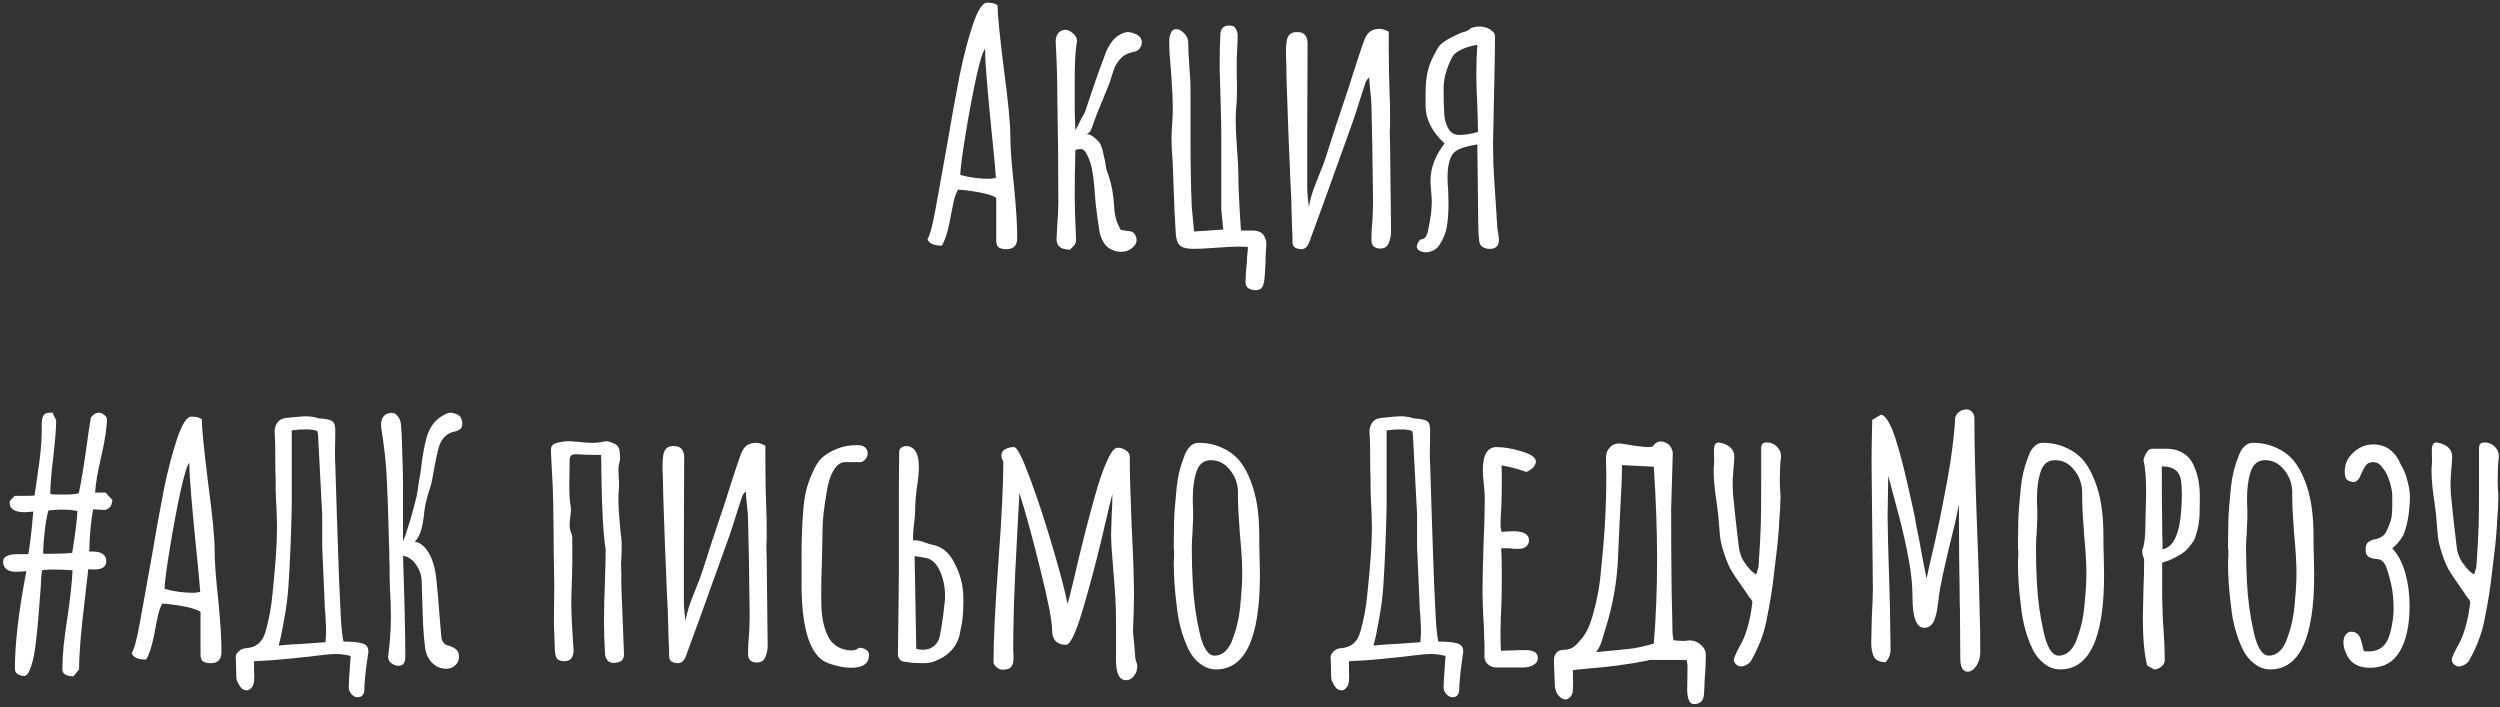 <?xml version="1.0" encoding="UTF-8"?> <svg xmlns="http://www.w3.org/2000/svg" width="622" height="176" viewBox="0 0 622 176" fill="none"><rect x="0" y="0" width="622" height="176" fill="#333333" stroke="none"/> <path d="M250.393 62C249.524 62 248.872 61.837 248.438 61.511C248.057 61.185 247.867 60.642 247.867 59.882V49.21C247.161 48.721 245.831 48.286 243.876 47.906C241.92 47.526 240.074 47.282 238.336 47.173C237.738 48.314 237.304 49.699 237.032 51.328L236.706 52.957C236.652 53.337 236.489 54.179 236.218 55.483C235.946 56.786 235.647 57.927 235.322 58.904C234.996 59.828 234.67 60.561 234.344 61.104C232.28 61.104 231.085 60.561 230.759 59.474C231.357 58.606 232.036 56.053 232.796 51.817L235.484 36.908C236.679 29.848 237.766 23.819 238.743 18.823C239.775 13.826 240.861 9.644 242.002 6.277C243.251 2.53 244.446 0.656 245.586 0.656C246.727 0.656 247.596 0.873 248.193 1.308C248.193 3.48 248.709 8.721 249.741 17.03C250.827 25.177 251.37 30.744 251.37 33.731C251.37 36.61 251.669 40.737 252.267 46.114C252.81 51.599 253.081 55.971 253.081 59.23C253.081 61.077 252.185 62 250.393 62ZM246.157 44.485C246.591 44.485 247.134 44.403 247.786 44.24C247.623 41.851 247.351 38.891 246.971 35.361C245.722 23.086 245.098 15.564 245.098 12.794V12.143C244.554 12.686 243.794 15.157 242.816 19.556C241.893 23.901 241.024 28.572 240.21 33.568C239.395 38.565 238.96 41.878 238.906 43.507C241.187 44.159 243.604 44.485 246.157 44.485ZM266.165 62.163C265.948 62.109 265.595 62.054 265.106 62C264.618 61.946 264.21 61.81 263.884 61.593C263.07 61.05 262.744 60.126 262.907 58.823L262.988 57.031C263.206 54.098 263.314 51.898 263.314 50.432C263.314 41.905 263.233 33.324 263.07 24.688C263.07 20.235 262.934 15.51 262.662 10.513C262.608 9.644 262.798 8.911 263.233 8.314C263.721 7.716 264.319 7.418 265.025 7.418C265.677 7.418 266.328 7.716 266.98 8.314C267.686 8.911 268.012 9.617 267.958 10.432C267.578 12.061 267.387 15.32 267.387 20.208V26.725C267.387 27.92 267.442 29.821 267.55 32.428C267.713 32.211 268.229 31.206 269.098 29.413C269.207 29.196 269.397 28.87 269.669 28.436C269.94 27.947 270.13 27.458 270.239 26.97C272.031 21.538 273.497 17.356 274.638 14.424C275.127 12.849 275.779 11.518 276.593 10.432C277.408 9.291 278.521 8.504 279.933 8.069C280.422 7.906 281.074 7.961 281.888 8.232C282.757 8.504 283.328 8.83 283.599 9.21C283.925 9.59 284.088 10.052 284.088 10.595C284.088 11.138 283.898 11.627 283.518 12.061C283.192 12.496 282.757 12.767 282.214 12.876C280.857 13.093 279.798 13.582 279.037 14.342C278.277 15.102 277.707 15.917 277.326 16.786C277 17.601 276.593 18.85 276.104 20.534L272.846 28.517C272.683 28.898 272.438 29.549 272.113 30.473C271.841 31.396 271.569 32.102 271.298 32.591C271.189 32.754 271.026 32.916 270.809 33.079C270.592 33.242 270.402 33.405 270.239 33.568C270.619 33.297 271.108 33.378 271.705 33.813C272.357 34.247 273.009 34.844 273.66 35.605C274.095 36.474 274.394 37.424 274.557 38.456C274.774 39.488 274.91 40.086 274.964 40.248C275.072 41.117 275.181 41.769 275.29 42.204C275.941 43.942 276.403 45.544 276.675 47.01C276.946 48.422 277.136 50.106 277.245 52.061C277.408 54.016 277.951 55.727 278.874 57.194C279.146 57.248 279.444 57.302 279.77 57.356C280.151 57.411 280.558 57.465 280.992 57.519C281.861 57.574 282.432 58.117 282.703 59.149C282.757 59.257 282.785 59.447 282.785 59.719C282.785 60.316 282.513 60.887 281.97 61.43C281.155 62.244 280.123 62.652 278.874 62.652C277.951 62.652 277.055 62.407 276.186 61.919C275.371 61.43 274.774 60.778 274.394 59.963C274.068 59.42 273.796 58.687 273.579 57.764C273.199 55.428 272.873 53.066 272.601 50.676C272.384 47.363 272.14 44.865 271.868 43.181C271.651 41.443 271.135 39.787 270.32 38.212C270.103 37.832 269.886 37.56 269.669 37.397C269.451 37.18 269.153 37.071 268.772 37.071C268.447 37.071 268.039 37.153 267.55 37.316C267.442 41.226 267.387 45.028 267.387 48.721C267.387 51.056 267.496 54.614 267.713 59.393C267.768 59.99 267.659 60.479 267.387 60.859C267.17 61.185 266.763 61.62 266.165 62.163ZM311.19 57.356C312.765 57.302 313.824 57.682 314.368 58.497C314.965 59.312 315.182 60.343 315.019 61.593C314.911 63.005 314.856 64.254 314.856 65.34C314.748 68.056 314.612 69.712 314.449 70.31C314.286 71.07 314.014 71.586 313.634 71.857C313.254 72.129 312.684 72.238 311.924 72.183C311.217 72.075 310.702 71.857 310.376 71.532C310.05 71.206 309.887 70.717 309.887 70.065C309.887 68.925 309.995 67.323 310.213 65.259C310.213 64.77 310.267 63.982 310.376 62.896C310.43 62.625 310.457 62.136 310.457 61.43L308.42 61.348C306.9 61.348 304.782 61.457 302.066 61.674C299.622 61.837 297.938 61.919 297.015 61.919C295.386 61.919 294.245 61.647 293.594 61.104C292.996 60.561 292.643 59.583 292.535 58.171C292.317 54.967 292.1 50.106 291.883 43.589C291.883 42.72 291.828 41.416 291.72 39.678C291.557 37.94 291.475 36.202 291.475 34.464C291.475 33.704 291.53 32.509 291.638 30.88C291.747 29.142 291.801 27.838 291.801 26.97C291.801 25.286 291.693 22.815 291.475 19.556L291.231 16.379C291.014 13.989 290.905 12.224 290.905 11.084V10.35C290.905 9.427 291.041 8.721 291.313 8.232C291.53 7.58 291.991 7.255 292.697 7.255C293.078 7.255 293.376 7.336 293.594 7.499C294.951 8.314 295.63 9.373 295.63 10.676C295.63 12.088 295.739 14.261 295.956 17.194C296.01 17.791 296.065 18.551 296.119 19.474C296.173 20.343 296.2 21.403 296.2 22.652V26.888V35.279C296.2 41.307 296.309 46.793 296.526 51.735C296.581 52.55 296.771 54.505 297.097 57.601L304.347 57.112C304.239 56.352 304.184 55.754 304.184 55.32C304.076 54.668 303.967 53.582 303.858 52.061V46.033V33.894C303.858 32.047 303.804 29.223 303.695 25.422L303.451 16.949C303.451 13.365 303.505 10.676 303.614 8.884C303.614 7.2 304.32 6.358 305.732 6.358C306.004 6.358 306.411 6.413 306.954 6.521C307.606 7.173 307.932 7.933 307.932 8.802C307.932 9.78 307.877 11.192 307.769 13.039C307.714 13.962 307.687 15.32 307.687 17.112L307.769 22.244C307.769 23.928 307.687 25.666 307.524 27.458C307.47 28.056 307.443 28.979 307.443 30.228C307.443 31.749 307.551 34.03 307.769 37.071C307.986 39.678 308.095 41.633 308.095 42.937C308.095 46.141 308.312 50.948 308.746 57.356H311.19ZM322.713 61.837C322.007 61.62 321.627 61.158 321.573 60.452V59.23C321.464 56.949 321.356 53.528 321.247 48.965C321.03 45.001 320.894 41.959 320.84 39.841C320.677 36.528 320.487 31.559 320.269 24.933C320.215 23.792 320.161 22.217 320.106 20.208C320.052 18.198 320.025 16.677 320.025 15.646C319.971 15.048 319.943 14.206 319.943 13.12C319.943 11.871 319.998 10.948 320.106 10.35C320.324 8.667 321.247 7.879 322.876 7.988C324.397 7.988 325.212 8.857 325.32 10.595V11.572L325.239 32.102V41.796V46.684C325.239 47.445 325.293 48.341 325.402 49.373C325.51 50.35 325.592 51.056 325.646 51.491C325.918 49.916 326.352 48.314 326.95 46.684C327.601 45.001 328.009 43.969 328.172 43.589C328.986 41.633 329.584 40.031 329.964 38.782C331.267 34.6 332.951 29.468 335.015 23.385C335.449 22.136 335.938 20.615 336.481 18.823C337.948 14.206 338.952 11.219 339.495 9.862C339.984 8.558 340.717 7.743 341.695 7.418C342.184 7.255 342.673 7.173 343.161 7.173C343.922 7.173 344.709 7.418 345.524 7.906V11.817C345.524 15.89 345.605 20.099 345.768 24.444C345.823 25.367 345.85 26.752 345.85 28.599V30.961C345.85 31.45 345.823 32.102 345.768 32.916C345.768 33.731 345.795 34.682 345.85 35.768L346.094 57.764C346.094 58.578 345.904 59.474 345.524 60.452C345.361 60.887 345.089 61.24 344.709 61.511C344.329 61.728 343.922 61.837 343.487 61.837C341.967 61.837 341.206 61.131 341.206 59.719C341.206 58.09 341.288 56.515 341.451 54.994C341.559 52.93 341.614 51.355 341.614 50.269C341.505 39.515 341.369 31.477 341.206 26.155C341.206 25.34 341.098 24.009 340.88 22.163L340.636 19.23C340.147 19.773 339.876 20.126 339.821 20.289L338.518 24.281C337.649 27.105 336.97 29.196 336.481 30.554L329.394 50.269L325.728 60.289C325.293 61.43 324.641 62 323.772 62C323.609 62 323.256 61.946 322.713 61.837ZM354.196 62.733C353.707 62.625 353.3 62.462 352.974 62.244C352.703 62.081 352.54 61.756 352.485 61.267C352.54 60.941 352.676 60.588 352.893 60.208C353.11 59.828 353.327 59.61 353.545 59.556C354.033 59.502 354.386 59.339 354.604 59.067C354.821 58.796 355.011 58.416 355.174 57.927C355.228 57.601 355.391 56.786 355.663 55.483C355.934 54.179 356.097 52.93 356.151 51.735L356.233 50.35C356.233 49.699 356.179 48.775 356.07 47.58C355.961 46.386 355.907 45.517 355.907 44.974C355.907 41.824 357.075 38.728 359.41 35.686C356.26 32.808 354.685 29.658 354.685 26.236V23.629C354.685 20.805 354.902 18.687 355.337 17.275C355.717 15.809 356.423 14.206 357.455 12.468C357.835 11.654 358.351 11.029 359.003 10.595C359.655 10.106 360.361 9.671 361.121 9.291C361.936 8.911 362.56 8.612 362.995 8.395C363.321 8.232 363.782 8.069 364.38 7.906C365.031 7.743 365.547 7.445 365.927 7.01C366.633 6.739 367.34 6.603 368.046 6.603C369.077 6.603 369.974 6.847 370.734 7.336C371.549 7.825 371.956 8.395 371.956 9.047C371.956 11.382 371.902 15.048 371.793 20.045L371.549 31.613L371.467 36.175L371.549 40.737C371.657 43.236 371.874 46.766 372.2 51.328L372.526 56.623C372.581 57.112 372.662 57.655 372.771 58.252C372.879 58.85 372.934 59.339 372.934 59.719C372.934 61.185 372.173 61.919 370.652 61.919C370.001 61.919 369.403 61.756 368.86 61.43C368.371 61.104 368.1 60.642 368.046 60.045C367.883 58.796 367.801 57.519 367.801 56.216L367.557 35.931C365.656 36.257 364.244 36.61 363.321 36.99C362.397 37.37 361.718 37.886 361.284 38.538C360.904 39.135 360.605 40.004 360.388 41.145C360.225 41.851 360.143 42.91 360.143 44.322C360.143 45.028 360.198 46.033 360.306 47.336L360.388 50.432C360.388 52.767 360.252 54.749 359.98 56.379C359.709 57.954 359.111 59.447 358.188 60.859C357.754 61.566 357.156 62.081 356.396 62.407C355.636 62.733 354.902 62.842 354.196 62.733ZM362.261 33.487C362.479 33.541 362.832 33.568 363.321 33.568C364.461 33.568 365.927 33.324 367.72 32.835C367.72 31.423 367.665 29.25 367.557 26.318C367.394 23.548 367.312 20.805 367.312 18.09C367.312 15.809 367.394 13.5 367.557 11.165C366.09 11.382 364.787 11.762 363.646 12.306C362.506 12.849 361.745 13.446 361.365 14.098C359.953 16.759 359.22 19.366 359.166 21.919C359.166 24.797 359.22 26.915 359.329 28.273C359.383 29.468 359.655 30.581 360.143 31.613C360.632 32.645 361.338 33.27 362.261 33.487ZM18.289 168.259C16.442 168.259 15.519 167.661 15.519 166.466C15.519 163.045 15.927 158.863 16.741 153.921C17.502 148.707 17.936 144.688 18.045 141.864C16.415 141.755 14.542 141.701 12.423 141.701L10.468 141.864C10.305 142.787 10.197 144.145 10.142 145.937C9.708 152.183 9.301 156.826 8.92 159.868C8.649 162.366 8.242 164.375 7.698 165.896C7.21 167.417 6.639 168.177 5.988 168.177C5.39 168.177 4.847 168.014 4.358 167.688C3.924 167.363 3.707 166.955 3.707 166.466C3.707 160.058 4.657 151.938 6.558 142.108L4.114 142.271C1.887 142.271 0.774 141.402 0.774 139.664C0.774 138.469 2.05 137.872 4.603 137.872H5.988H7.047C7.535 135.048 7.943 131.517 8.269 127.281L6.232 127.444C3.679 127.444 2.403 126.656 2.403 125.081V124.674L3.625 123.371H4.847H6.069C7.21 123.371 8.051 123.344 8.595 123.289L9.328 118.238C10.034 113.676 10.387 109.956 10.387 107.077V106.344V105.611C10.387 104.633 10.523 103.9 10.794 103.411C11.066 102.923 11.609 102.678 12.423 102.678H13.075L13.971 104.552C13.971 106.67 13.727 109.766 13.238 113.839C12.749 117.912 12.505 120.927 12.505 122.882C12.831 122.99 13.564 123.045 14.704 123.045H16.089C17.719 123.045 18.886 122.936 19.593 122.719C20.136 120.384 20.842 116.093 21.711 109.847C21.928 108.164 22.227 106.181 22.607 103.9C23.204 103.086 23.883 102.678 24.643 102.678C25.078 102.678 25.512 102.868 25.947 103.248C26.381 103.574 26.599 103.927 26.599 104.308C26.599 106.317 26.137 109.386 25.214 113.513C24.29 117.369 23.774 120.384 23.666 122.556H26.273L27.983 124.43C27.875 124.973 27.766 125.407 27.658 125.733C27.549 126.005 27.332 126.249 27.006 126.466C26.626 126.738 26.246 126.874 25.865 126.874L23.177 126.711C22.634 129.535 22.308 133.038 22.199 137.22H22.607H23.014C25.295 137.22 26.436 138.035 26.436 139.664C26.436 141.022 25.404 141.701 23.34 141.701H23.096L21.955 141.619C21.846 142.76 21.548 145.394 21.059 149.521C20.136 157.071 19.674 162.746 19.674 166.548L18.289 168.259ZM11.772 137.79C14.542 137.79 16.605 137.709 17.963 137.546C18.724 132.875 19.158 129.399 19.267 127.118C18.072 126.901 16.796 126.792 15.438 126.792C14.026 126.792 12.885 126.874 12.016 127.037C11.31 129.807 10.876 133.364 10.713 137.709C10.876 137.763 11.229 137.79 11.772 137.79ZM52.415 165C51.546 165 50.895 164.837 50.46 164.511C50.08 164.185 49.89 163.642 49.89 162.882V152.21C49.184 151.721 47.853 151.286 45.898 150.906C43.943 150.526 42.096 150.282 40.358 150.173C39.761 151.314 39.326 152.699 39.055 154.328L38.729 155.957C38.675 156.337 38.512 157.179 38.24 158.483C37.968 159.786 37.67 160.927 37.344 161.904C37.018 162.828 36.692 163.561 36.366 164.104C34.303 164.104 33.108 163.561 32.782 162.475C33.379 161.606 34.058 159.053 34.818 154.817L37.507 139.908C38.702 132.848 39.788 126.819 40.766 121.823C41.797 116.826 42.884 112.644 44.024 109.277C45.273 105.53 46.468 103.656 47.609 103.656C48.749 103.656 49.618 103.873 50.216 104.308C50.216 106.48 50.731 111.721 51.763 120.031C52.85 128.177 53.393 133.744 53.393 136.731C53.393 139.61 53.691 143.737 54.289 149.114C54.832 154.599 55.104 158.971 55.104 162.23C55.104 164.077 54.207 165 52.415 165ZM48.179 147.485C48.613 147.485 49.157 147.403 49.808 147.24C49.645 144.851 49.374 141.891 48.994 138.36C47.744 126.086 47.12 118.564 47.12 115.794V115.143C46.577 115.686 45.816 118.157 44.839 122.556C43.916 126.901 43.047 131.572 42.232 136.568C41.417 141.565 40.983 144.878 40.928 146.507C43.209 147.159 45.626 147.485 48.179 147.485ZM88.88 173.473C88.391 173.473 87.903 173.201 87.414 172.658C86.979 172.169 86.762 171.599 86.762 170.947C86.762 170.024 86.925 167.444 87.251 163.208C86.056 162.882 84.861 162.719 83.666 162.719C82.526 162.719 80.924 162.855 78.86 163.126L76.905 163.371C72.94 163.805 69.817 164.104 67.536 164.267C67.319 164.267 65.88 164.348 63.218 164.511C63.218 165.054 63.218 165.842 63.218 166.874C63.273 167.906 63.273 168.747 63.218 169.399C63.164 170.105 62.947 170.675 62.567 171.11C62.241 171.544 61.833 171.762 61.345 171.762C61.073 171.762 60.72 171.653 60.286 171.436C59.851 171.056 59.389 170.322 58.901 169.236C58.792 168.91 58.738 167.743 58.738 165.733L58.656 163.534C58.602 163.099 58.819 162.637 59.308 162.149C59.797 161.606 60.476 161.307 61.345 161.253C63.789 161.09 65.364 159.705 66.07 157.098C66.45 155.849 66.803 154.355 67.129 152.617C67.455 150.825 67.672 149.25 67.781 147.892C68.541 140.723 68.921 135.238 68.921 131.436C68.921 130.132 68.867 128.231 68.758 125.733C68.65 123.995 68.595 122.719 68.595 121.904C68.595 119.623 68.568 117.912 68.514 116.772C68.514 112.155 68.459 109.223 68.351 107.974C68.242 106.887 68.432 105.991 68.921 105.285C69.41 104.525 70.17 104.09 71.202 103.982C73.809 103.71 75.384 103.574 75.927 103.574C77.068 103.574 78.072 103.71 78.941 103.982C79.322 104.09 79.647 104.145 79.919 104.145C80.245 104.145 80.489 104.172 80.652 104.226C81.684 104.335 82.39 104.552 82.77 104.878C83.205 105.204 83.422 105.991 83.422 107.24L83.341 112.862C83.341 114.111 83.368 115.034 83.422 115.631C83.585 121.551 83.884 130.675 84.318 143.004L84.4 145.204C84.508 147.974 84.644 150.798 84.807 153.676C84.97 156.5 85.187 158.483 85.459 159.623C87.468 159.623 88.989 159.759 90.021 160.031C91.107 160.302 91.65 160.981 91.65 162.067C91.65 162.339 91.623 162.556 91.569 162.719C91.406 163.805 91.243 165 91.08 166.303C90.917 167.607 90.808 168.72 90.754 169.644C90.7 169.915 90.672 170.431 90.672 171.191C90.672 171.952 90.537 172.522 90.265 172.902C90.048 173.282 89.586 173.473 88.88 173.473ZM69.328 160.601C71.718 160.384 73.673 160.248 75.194 160.193L80.978 159.786C81.087 158.591 81.141 157.722 81.141 157.179C81.141 156.419 81.087 155.115 80.978 153.269C80.978 152.889 80.924 152.264 80.815 151.395C80.761 150.526 80.734 149.739 80.734 149.033L80.163 136.079V128.014L79.186 109.277C79.186 108.408 79.104 107.729 78.941 107.24C78.344 106.969 77.366 106.833 76.009 106.833C74.814 106.833 73.673 106.914 72.587 107.077V119.868V126.059C72.424 133.445 72.153 139.99 71.772 145.692C71.609 148.354 71.256 151.124 70.713 154.002C70.225 156.881 69.763 159.08 69.328 160.601ZM111.024 166.385C109.612 166.385 108.39 165.842 107.358 164.756C106.38 163.669 105.837 162.339 105.729 160.764C105.403 158.483 105.185 154.817 105.077 149.766L104.914 144.715C104.914 143.303 104.479 141.945 103.61 140.642C102.741 139.284 101.628 138.496 100.27 138.279C100.65 149.576 100.841 157.94 100.841 163.371C100.841 164.891 100.297 165.652 99.211 165.652C98.777 165.652 98.342 165.543 97.908 165.326C96.876 164.837 96.441 164.05 96.604 162.963C97.039 159.759 97.256 156.582 97.256 153.432C97.256 151.151 97.175 148.761 97.012 146.263C96.957 145.068 96.93 143.248 96.93 140.804C96.876 140.044 96.849 138.849 96.849 137.22C96.632 128.313 96.387 121.606 96.115 117.098C95.953 114.382 95.545 110.906 94.894 106.67C94.839 106.453 94.812 106.127 94.812 105.692C94.812 104.009 95.518 103.031 96.93 102.76C97.745 102.597 98.397 102.841 98.885 103.493C99.428 104.09 99.727 104.878 99.781 105.855C99.836 106.561 99.89 107.403 99.944 108.381C99.999 109.304 100.026 110.037 100.026 110.58L100.107 113.269C100.216 116.419 100.27 118.727 100.27 120.193V134.695C100.759 133.554 101.357 131.789 102.063 129.399C102.769 127.01 103.312 124.973 103.692 123.289C103.855 122.42 104.018 121.361 104.181 120.112C104.398 118.863 104.561 117.912 104.669 117.261C105.05 113.785 105.538 110.988 106.136 108.87C106.842 106.371 108.173 104.552 110.128 103.411C110.942 102.923 111.621 102.678 112.164 102.678C112.545 102.678 113.061 102.814 113.712 103.086C114.581 103.466 115.016 104.28 115.016 105.53C115.016 106.453 114.445 107.05 113.305 107.322C111.132 107.702 109.72 109.141 109.069 111.64C108.689 113.16 108.335 114.817 108.01 116.609C107.629 118.999 107.304 120.547 107.032 121.253C106.109 124.077 105.593 126.358 105.484 128.096C105.321 129.562 105.077 130.866 104.751 132.006C104.425 133.092 103.909 134.016 103.203 134.776C104.561 134.993 105.729 135.944 106.706 137.627C107.684 139.311 108.308 141.511 108.58 144.226C108.797 146.127 109.15 150.255 109.639 156.609L109.802 158.401C109.965 159.759 110.617 160.519 111.757 160.682C112.626 160.954 113.251 161.307 113.631 161.741C114.011 162.122 114.201 162.665 114.201 163.371C114.201 164.24 113.902 164.946 113.305 165.489C112.708 166.086 111.947 166.385 111.024 166.385ZM153.049 164.919C152.343 165.027 151.746 164.864 151.257 164.43C150.768 163.941 150.524 163.289 150.524 162.475C150.361 159.868 150.279 157.288 150.279 154.735C150.279 151.259 150.361 147.811 150.524 144.389C150.632 140.913 150.687 138.36 150.687 136.731C150.089 132.875 149.736 126.656 149.627 118.075C149.627 116.066 149.6 114.437 149.546 113.187C146.776 113.187 144.767 113.133 143.518 113.024H143.029C142.214 113.024 141.78 113.459 141.725 114.328L141.644 120.193C141.644 123.018 141.725 124.728 141.888 125.326C141.997 125.978 142.051 126.412 142.051 126.629C142.051 127.064 141.997 127.716 141.888 128.585C141.78 129.453 141.725 130.105 141.725 130.54C141.725 131.354 141.861 132.06 142.133 132.658C142.35 133.147 142.431 133.826 142.377 134.695C142.377 135.563 142.377 136.215 142.377 136.65C142.431 138.333 142.404 140.804 142.296 144.063C142.187 146.67 142.133 148.598 142.133 149.847C142.133 151.422 142.187 153.215 142.296 155.224C142.404 157.179 142.486 158.564 142.54 159.379L142.703 161.66C142.757 162.529 142.567 163.235 142.133 163.778C141.752 164.267 141.182 164.511 140.422 164.511C140.15 164.511 139.797 164.457 139.363 164.348C138.874 164.185 138.548 163.914 138.385 163.534C138.222 163.153 138.114 162.665 138.059 162.067L137.815 155.224L137.896 145.367C137.788 139.501 137.733 135.129 137.733 132.251L137.652 125.652C137.598 122.556 137.462 119.27 137.245 115.794L137.082 112.454V111.965C137.082 111.422 137.19 111.042 137.408 110.825C137.625 110.553 138.032 110.336 138.63 110.173C139.716 109.902 140.693 109.766 141.562 109.766C142.051 109.766 142.404 109.793 142.621 109.847C143.056 109.847 143.708 109.902 144.577 110.01C145.771 110.119 146.722 110.173 147.428 110.173C148.46 110.173 149.41 110.064 150.279 109.847C150.877 109.684 151.637 109.82 152.56 110.255C153.484 110.635 154 111.205 154.108 111.965C154.217 112.726 154.271 113.323 154.271 113.758C154.271 114.192 154.244 114.518 154.19 114.735C153.972 115.387 153.864 116.174 153.864 117.098C153.864 117.587 153.891 118.13 153.945 118.727C154 119.325 154.027 119.949 154.027 120.601C154.027 121.144 154 121.578 153.945 121.904C153.891 122.393 153.864 123.181 153.864 124.267C153.864 126.059 154.027 128.585 154.353 131.843L154.597 134.043C154.651 134.532 154.678 135.265 154.678 136.242C154.678 137.383 154.651 138.225 154.597 138.768C154.597 139.202 154.57 139.745 154.515 140.397C154.515 140.995 154.543 141.728 154.597 142.597C154.543 143.846 154.57 145.72 154.678 148.218L154.76 150.01L155.249 162.8C155.249 163.398 155.086 163.887 154.76 164.267C154.488 164.593 153.918 164.81 153.049 164.919ZM167.617 164.837C166.911 164.62 166.531 164.158 166.476 163.452V162.23C166.368 159.949 166.259 156.527 166.151 151.965C165.933 148.001 165.798 144.959 165.743 142.841C165.58 139.528 165.39 134.559 165.173 127.933C165.119 126.792 165.064 125.217 165.01 123.208C164.956 121.198 164.929 119.678 164.929 118.646C164.874 118.048 164.847 117.206 164.847 116.12C164.847 114.871 164.901 113.948 165.01 113.35C165.227 111.667 166.151 110.879 167.78 110.988C169.301 110.988 170.115 111.857 170.224 113.595V114.572L170.142 135.102V144.796V149.684C170.142 150.445 170.197 151.341 170.305 152.373C170.414 153.35 170.495 154.056 170.55 154.491C170.821 152.916 171.256 151.314 171.853 149.684C172.505 148.001 172.912 146.969 173.075 146.589C173.89 144.633 174.487 143.031 174.867 141.782C176.171 137.6 177.855 132.468 179.918 126.385C180.353 125.136 180.842 123.615 181.385 121.823C182.851 117.206 183.856 114.219 184.399 112.862C184.888 111.558 185.621 110.743 186.599 110.418C187.087 110.255 187.576 110.173 188.065 110.173C188.825 110.173 189.613 110.418 190.428 110.906V114.817C190.428 118.89 190.509 123.099 190.672 127.444C190.726 128.367 190.753 129.752 190.753 131.599V133.961C190.753 134.45 190.726 135.102 190.672 135.916C190.672 136.731 190.699 137.682 190.753 138.768L190.998 160.764C190.998 161.578 190.808 162.475 190.428 163.452C190.265 163.887 189.993 164.24 189.613 164.511C189.233 164.728 188.825 164.837 188.391 164.837C186.87 164.837 186.11 164.131 186.11 162.719C186.11 161.09 186.191 159.515 186.354 157.994C186.463 155.93 186.517 154.355 186.517 153.269C186.408 142.515 186.273 134.477 186.11 129.155C186.11 128.34 186.001 127.01 185.784 125.163L185.54 122.23C185.051 122.773 184.779 123.126 184.725 123.289L183.421 127.281C182.552 130.105 181.874 132.196 181.385 133.554L174.297 153.269L170.631 163.289C170.197 164.43 169.545 165 168.676 165C168.513 165 168.16 164.946 167.617 164.837ZM211.727 166.141C210.532 166.141 209.256 165.95 207.898 165.57C206.595 165.244 205.59 164.864 204.884 164.43C201.245 162.094 199.426 155.713 199.426 145.285V143.086V140.56V138.605C199.426 136.432 199.453 134.504 199.507 132.821C199.562 131.083 199.67 129.209 199.833 127.2C199.996 125.081 200.24 123.371 200.566 122.067C200.892 120.709 201.435 119.189 202.196 117.505C202.847 115.93 203.635 114.708 204.558 113.839C205.536 112.97 206.785 112.237 208.306 111.64C209.663 111.042 211.347 110.743 213.356 110.743C214.171 110.743 214.796 110.933 215.23 111.314C215.665 111.694 215.882 112.183 215.882 112.78C215.882 113.323 215.692 113.812 215.312 114.246C214.986 114.681 214.578 114.925 214.09 114.98H210.261C209.175 114.98 208.224 115.659 207.409 117.016C206.595 118.374 206.025 120.139 205.699 122.312C204.993 126.331 204.64 129.589 204.64 132.088V132.495L204.477 140.316C204.368 142.651 204.314 145.285 204.314 148.218C204.314 150.282 204.395 151.965 204.558 153.269C204.83 155.224 205.291 156.853 205.943 158.157C206.595 159.623 207.708 160.682 209.283 161.334C210.098 161.66 210.994 161.823 211.972 161.823C212.569 161.823 213.166 161.606 213.764 161.171C214.47 161.171 215.04 161.334 215.475 161.66C215.963 161.931 216.208 162.366 216.208 162.963C216.208 165.081 214.714 166.141 211.727 166.141ZM225.275 164.674C224.189 164.62 223.564 164.05 223.401 162.963L223.645 142.597V136.324V124.267C223.645 118.944 223.673 114.952 223.727 112.291C223.727 111.965 223.89 111.667 224.216 111.395C224.596 111.124 225.058 110.988 225.601 110.988C226.035 110.988 226.47 111.124 226.904 111.395C227.339 111.667 227.664 112.02 227.882 112.454C228.37 113.323 228.615 114.599 228.615 116.283C228.615 117.478 228.425 119.352 228.045 121.904C227.882 123.045 227.773 124.294 227.719 125.652C227.664 127.01 227.637 127.906 227.637 128.34C227.529 129.1 227.393 130.322 227.23 132.006C227.121 133.69 227.121 134.504 227.23 134.45C228.045 134.341 229.049 134.532 230.244 135.02C231.167 135.346 231.711 135.509 231.874 135.509C234.263 135.944 236.083 137.383 237.332 139.827C238.635 142.217 239.396 144.688 239.613 147.24C239.667 147.838 239.694 148.707 239.694 149.847C239.694 152.563 239.45 154.898 238.961 156.853C238.418 160.655 236.137 163.262 232.118 164.674C231.466 164.891 230.624 165 229.592 165C228.832 165 227.99 164.973 227.067 164.919C226.198 164.81 225.601 164.728 225.275 164.674ZM227.963 161.415C228.561 161.578 229.104 161.66 229.592 161.66C230.679 161.66 231.602 161.361 232.362 160.764C233.123 160.112 233.611 159.27 233.829 158.238C234.1 156.989 234.399 155.115 234.725 152.617C234.833 151.422 234.942 150.472 235.051 149.766C235.105 149.44 235.132 148.951 235.132 148.299C235.132 146.018 234.698 143.927 233.829 142.026C232.96 140.071 231.711 138.985 230.081 138.768C228.941 138.551 228.099 138.415 227.556 138.36L227.963 161.415ZM280.182 169.236C278.499 169.236 277.657 167.553 277.657 164.185V158.971V153.758C277.657 151.042 277.467 147.485 277.087 143.086C276.652 138.143 276.435 134.749 276.435 132.902L276.598 127.851C276.707 126.385 276.761 124.728 276.761 122.882C276.544 123.588 275.648 127.335 274.073 134.124C272.497 140.696 270.868 146.779 269.185 152.373C267.555 157.749 266.225 160.438 265.193 160.438C264.161 160.438 263.319 160.139 262.667 159.542C262.07 158.89 261.771 158.021 261.771 156.935C261.771 154.545 260.793 149.467 258.838 141.701C256.937 133.934 255.199 127.58 253.624 122.637L253.136 131.843C252.701 139.61 252.402 146.073 252.24 151.232C252.131 156.229 252.077 159.65 252.077 161.497C252.077 161.931 252.104 162.339 252.158 162.719V163.859C252.158 164.783 251.968 165.462 251.588 165.896C251.208 166.385 250.502 166.629 249.47 166.629C248.927 166.629 248.411 166.412 247.922 165.978C247.433 165.597 247.189 165.163 247.189 164.674C247.189 159.134 247.596 150.825 248.411 139.745C249.225 128.666 249.633 120.356 249.633 114.817C249.307 114.328 249.144 113.812 249.144 113.269C249.144 112.617 249.443 112.128 250.04 111.802C250.692 111.422 251.452 111.232 252.321 111.232C253.027 111.232 254.33 113.785 256.231 118.89C258.132 123.995 260.033 129.779 261.934 136.242C263.835 142.705 265.057 147.376 265.6 150.255C266.034 148.788 266.388 147.43 266.659 146.181L267.148 144.226C268.886 136.623 270.624 129.752 272.362 123.615C273.394 119.868 274.398 116.935 275.376 114.817C276.354 112.536 277.25 111.395 278.064 111.395C278.825 111.395 279.504 111.612 280.101 112.047C280.753 112.427 281.079 112.943 281.079 113.595C281.079 117.505 281.242 123.371 281.567 131.191C281.948 138.469 282.138 144.117 282.138 148.136L282.056 152.454L281.893 156.772C281.893 157.424 281.975 158.401 282.138 159.705L282.382 162.556C282.436 163.045 282.464 163.425 282.464 163.697C282.518 163.968 282.545 164.131 282.545 164.185C282.817 164.891 282.952 165.407 282.952 165.733C282.952 166.656 282.681 167.471 282.138 168.177C281.595 168.883 280.943 169.236 280.182 169.236ZM302.549 166.548C301.137 166.548 299.833 166.086 298.638 165.163C297.444 164.294 296.466 163.099 295.706 161.578C294.131 158.265 293.153 154.654 292.773 150.743C292.284 147.05 292.04 143.493 292.04 140.071C292.04 139.42 292.067 138.876 292.121 138.442V136.976C292.121 136.704 292.094 136.568 292.04 136.568V135.102L292.121 129.399C292.175 127.661 292.393 124.891 292.773 121.09C293.044 118.483 293.669 115.957 294.647 113.513C295.027 112.427 295.516 111.612 296.113 111.069C296.71 110.472 297.389 110.173 298.15 110.173C300.322 110.173 302.277 110.58 304.015 111.395C305.753 112.155 307.22 113.242 308.414 114.654C309.501 116.012 310.424 117.695 311.184 119.705C311.945 121.66 312.488 123.751 312.814 125.978C313.139 128.259 313.302 130.675 313.302 133.228V133.88C313.302 135.563 313.33 137.084 313.384 138.442L313.465 143.086C313.465 158.727 309.826 166.548 302.549 166.548ZM302.223 163.126C303.201 163.126 304.097 162.746 304.911 161.986C305.726 161.171 306.351 160.085 306.785 158.727C307.817 155.957 308.442 152.97 308.659 149.766C308.93 146.996 309.066 144.606 309.066 142.597C309.066 140.153 308.876 136.948 308.496 132.984C308.17 128.802 308.007 125.679 308.007 123.615V122.149C307.898 120.085 307.192 118.293 305.889 116.772C304.64 115.251 303.092 114.491 301.245 114.491C299.399 114.491 298.177 115.55 297.579 117.668C297.036 119.352 296.765 121.524 296.765 124.185C296.765 125.217 296.792 126.086 296.846 126.792V128.992L296.683 132.739C296.575 133.88 296.52 135.129 296.52 136.487C296.52 139.42 296.602 142.325 296.765 145.204C296.982 149.277 297.525 153.242 298.394 157.098C299.263 161.117 300.539 163.126 302.223 163.126ZM361.284 173.473C360.795 173.473 360.306 173.201 359.817 172.658C359.383 172.169 359.165 171.599 359.165 170.947C359.165 170.024 359.328 167.444 359.654 163.208C358.459 162.882 357.265 162.719 356.07 162.719C354.929 162.719 353.327 162.855 351.263 163.126L349.308 163.371C345.343 163.805 342.22 164.104 339.939 164.267C339.722 164.267 338.283 164.348 335.622 164.511C335.622 165.054 335.622 165.842 335.622 166.874C335.676 167.906 335.676 168.747 335.622 169.399C335.567 170.105 335.35 170.675 334.97 171.11C334.644 171.544 334.237 171.762 333.748 171.762C333.476 171.762 333.123 171.653 332.689 171.436C332.254 171.056 331.793 170.322 331.304 169.236C331.195 168.91 331.141 167.743 331.141 165.733L331.059 163.534C331.005 163.099 331.222 162.637 331.711 162.149C332.2 161.606 332.879 161.307 333.748 161.253C336.192 161.09 337.767 159.705 338.473 157.098C338.853 155.849 339.206 154.355 339.532 152.617C339.858 150.825 340.075 149.25 340.184 147.892C340.944 140.723 341.324 135.238 341.324 131.436C341.324 130.132 341.27 128.231 341.161 125.733C341.053 123.995 340.998 122.719 340.998 121.904C340.998 119.623 340.971 117.912 340.917 116.772C340.917 112.155 340.863 109.223 340.754 107.974C340.645 106.887 340.835 105.991 341.324 105.285C341.813 104.525 342.573 104.09 343.605 103.982C346.212 103.71 347.787 103.574 348.33 103.574C349.471 103.574 350.476 103.71 351.345 103.982C351.725 104.09 352.051 104.145 352.322 104.145C352.648 104.145 352.892 104.172 353.055 104.226C354.087 104.335 354.793 104.552 355.174 104.878C355.608 105.204 355.825 105.991 355.825 107.24L355.744 112.862C355.744 114.111 355.771 115.034 355.825 115.631C355.988 121.551 356.287 130.675 356.721 143.004L356.803 145.204C356.912 147.974 357.047 150.798 357.21 153.676C357.373 156.5 357.59 158.483 357.862 159.623C359.871 159.623 361.392 159.759 362.424 160.031C363.51 160.302 364.053 160.981 364.053 162.067C364.053 162.339 364.026 162.556 363.972 162.719C363.809 163.805 363.646 165 363.483 166.303C363.32 167.607 363.212 168.72 363.157 169.644C363.103 169.915 363.076 170.431 363.076 171.191C363.076 171.952 362.94 172.522 362.668 172.902C362.451 173.282 361.99 173.473 361.284 173.473ZM341.732 160.601C344.121 160.384 346.076 160.248 347.597 160.193L353.381 159.786C353.49 158.591 353.544 157.722 353.544 157.179C353.544 156.419 353.49 155.115 353.381 153.269C353.381 152.889 353.327 152.264 353.218 151.395C353.164 150.526 353.137 149.739 353.137 149.033L352.567 136.079V128.014L351.589 109.277C351.589 108.408 351.508 107.729 351.345 107.24C350.747 106.969 349.77 106.833 348.412 106.833C347.217 106.833 346.076 106.914 344.99 107.077V119.868V126.059C344.827 133.445 344.556 139.99 344.176 145.692C344.013 148.354 343.66 151.124 343.117 154.002C342.628 156.881 342.166 159.08 341.732 160.601ZM372.185 166.059C371.479 166.059 370.827 165.815 370.23 165.326C369.686 164.837 369.388 164.24 369.333 163.534V161.415V159.786C369.279 159.297 369.252 158.727 369.252 158.075C369.252 156.935 369.171 155.197 369.008 152.862L368.845 147.648C368.845 144.986 368.926 141.022 369.089 135.754C369.306 131.029 369.415 127.064 369.415 123.859C369.415 123.099 369.333 121.959 369.171 120.438C369.008 118.863 368.926 117.722 368.926 117.016C368.926 113.16 370.067 111.232 372.348 111.232C374.14 111.232 376.204 111.585 378.539 112.291C380.929 112.997 382.124 113.839 382.124 114.817C382.124 115.36 381.879 115.876 381.39 116.365C380.956 116.799 380.413 117.152 379.761 117.424C377.48 116.609 375.416 116.066 373.57 115.794C373.624 116.609 373.651 117.777 373.651 119.297C373.651 121.47 373.624 123.425 373.57 125.163C373.407 127.77 373.325 129.725 373.325 131.029L373.57 132.332L374.873 132.251C375.308 132.196 375.851 132.169 376.502 132.169C379.109 132.169 380.413 132.929 380.413 134.45C380.413 135.048 380.168 135.563 379.68 135.998C379.191 136.378 378.566 136.568 377.806 136.568C376.828 136.568 376.068 136.514 375.525 136.405H373.488C373.597 137.817 373.651 139.881 373.651 142.597C373.651 145.312 373.624 147.756 373.57 149.929C373.407 153.242 373.325 155.713 373.325 157.342C373.325 160.384 373.38 161.904 373.488 161.904L376.177 161.823C377.1 161.768 378.213 161.741 379.517 161.741C381.581 161.741 382.612 162.393 382.612 163.697C382.612 164.457 382.259 165.027 381.553 165.407C380.902 165.842 380.087 166.059 379.109 166.059H372.185ZM422.464 175.02C422.03 175.129 421.704 175.183 421.487 175.183C420.835 175.183 420.373 174.776 420.102 173.961C419.884 173.31 419.776 172.495 419.776 171.517L419.857 165.896C419.857 165.57 419.83 165.272 419.776 165C419.721 164.728 419.667 164.457 419.613 164.185H410.244C410.787 164.185 409.484 164.457 406.334 165C403.238 165.489 400.821 165.815 399.083 165.978L395.417 166.303L391.344 166.711C391.344 167.2 391.344 167.797 391.344 168.503C391.398 169.209 391.398 170.051 391.344 171.029V171.436C391.344 172.305 391.127 172.957 390.692 173.391C390.258 173.826 389.85 174.043 389.47 174.043C389.253 174.043 388.927 173.934 388.493 173.717C387.515 173.011 386.972 172.033 386.863 170.784L386.619 164.837C386.51 162.719 387.379 161.66 389.226 161.66C390.258 161.606 391.072 161.334 391.67 160.845C392.267 160.356 392.973 159.596 393.788 158.564C394.603 157.478 395.227 156.283 395.662 154.98C396.151 153.622 396.612 151.993 397.047 150.092C397.535 148.028 397.888 146.018 398.106 144.063C398.323 142.108 398.595 139.311 398.92 135.672C399.409 129.969 399.654 124.24 399.654 118.483L399.572 113.921C399.572 112.889 399.871 112.047 400.468 111.395C401.066 110.689 401.88 110.336 402.912 110.336C403.238 110.336 403.483 110.363 403.645 110.418C406.144 110.852 408.18 111.124 409.755 111.232H410.163C410.869 111.232 411.276 111.096 411.385 110.825C411.874 110.173 412.471 109.847 413.177 109.847C413.666 109.847 414.1 109.956 414.48 110.173C415.349 110.499 415.92 111.314 416.191 112.617L415.784 126.548C415.784 134.097 415.811 139.745 415.865 143.493C415.865 145.448 415.92 148.435 416.028 152.454L416.11 156.935C416.11 157.369 416.137 157.777 416.191 158.157C416.246 158.537 416.3 158.917 416.354 159.297C417.44 159.406 418.255 159.46 418.798 159.46C419.233 159.46 419.559 159.433 419.776 159.379C420.971 159.216 422.03 159.515 422.953 160.275C423.931 160.981 424.419 161.904 424.419 163.045C424.419 164.511 424.311 166.711 424.093 169.644C424.093 170.404 424.039 171.49 423.931 172.902C423.822 174.043 423.333 174.749 422.464 175.02ZM399.002 162.067C402.043 161.796 404.433 161.551 406.171 161.334C407.963 161.062 409.728 160.655 411.466 160.112C412.009 153.54 412.281 146.507 412.281 139.012C412.281 132.06 412.009 124.43 411.466 116.12C410.054 116.066 407.42 115.93 403.564 115.713L403.483 119.542C403.048 127.906 402.749 134.151 402.586 138.279C402.369 144.47 401.31 150.553 399.409 156.527C399.301 156.853 399.056 157.668 398.676 158.971C398.35 160.221 397.834 161.307 397.128 162.23L399.002 162.067ZM433.125 165.815C432.637 165.815 432.175 165.57 431.741 165.081C431.36 164.593 431.279 164.104 431.496 163.615C431.659 163.126 432.039 162.312 432.637 161.171C434.32 158.401 435.434 154.654 435.977 149.929C436.031 149.603 435.814 149.196 435.325 148.707C434.891 148.164 434.619 147.756 434.51 147.485L433.37 145.855C432.229 144.28 431.279 142.841 430.519 141.538C429.812 140.18 429.134 138.388 428.482 136.161C428.21 135.238 428.02 134.26 427.912 133.228C427.803 132.142 427.749 131.463 427.749 131.191L427.586 129.318C427.531 128.394 427.45 127.58 427.341 126.874C427.233 126.113 427.151 125.489 427.097 125C426.608 121.85 426.364 119.27 426.364 117.261C426.364 116.5 426.391 115.93 426.445 115.55C426.5 114.735 426.5 114.002 426.445 113.35C426.445 112.699 426.445 112.155 426.445 111.721C426.5 110.635 426.88 110.092 427.586 110.092C427.749 110.092 428.047 110.146 428.482 110.255C430.491 110.852 431.496 111.993 431.496 113.676C431.496 114.111 431.442 114.925 431.333 116.12L431.089 119.46C431.089 120.981 431.116 122.122 431.17 122.882C431.605 127.39 432.094 131.843 432.637 136.242C432.8 137.437 433.18 138.551 433.777 139.582C434.429 140.56 435.081 141.375 435.732 142.026C436.438 142.624 436.846 142.923 436.954 142.923C437.28 141.945 437.47 141.293 437.525 140.967C437.85 136.134 438.041 132.576 438.095 130.295C438.149 128.394 438.176 125.244 438.176 120.845V111.314C438.231 110.879 438.339 110.58 438.502 110.418C438.719 110.2 439.072 110.092 439.561 110.092C440.648 110.092 441.544 110.499 442.25 111.314C442.956 112.074 443.227 112.997 443.064 114.084C442.901 115.387 442.82 117.125 442.82 119.297C442.82 120.601 442.847 121.497 442.901 121.986C442.956 122.475 442.983 123.153 442.983 124.022C442.983 125.38 442.874 127.308 442.657 129.807C442.657 130.404 442.603 131.354 442.494 132.658C442.385 134.287 442.114 136.785 441.679 140.153L441.354 142.841C441.028 146.1 440.376 150.119 439.398 154.898C439.072 156.419 438.584 158.021 437.932 159.705C437.28 161.334 436.547 162.855 435.732 164.267C435.569 164.647 435.216 165 434.673 165.326C434.13 165.652 433.614 165.815 433.125 165.815ZM489.514 167.118C488.971 167.118 488.537 166.847 488.211 166.303C487.885 165.76 487.722 164.973 487.722 163.941L487.64 151.884C487.586 150.852 487.559 149.141 487.559 146.752C487.45 141.701 487.396 135.998 487.396 129.644V125.489C486.907 128.096 486.065 131.762 484.871 136.487C483.676 141.375 482.834 145.394 482.345 148.544V149.033L482.101 150.58C481.992 151.775 481.721 152.997 481.286 154.246C480.743 155.55 479.901 156.202 478.761 156.202C476.805 156.202 475.828 153.649 475.828 148.544C475.828 145.72 475.529 142.705 474.932 139.501C474.389 136.242 473.492 132.251 472.243 127.525L469.799 118.401L469.636 128.177C469.636 131.11 469.772 136.704 470.044 144.959L470.207 150.499L470.37 161.66C470.37 162.8 469.962 163.832 469.148 164.756C467.79 164.756 466.839 164.348 466.296 163.534C465.807 162.665 465.563 161.415 465.563 159.786L465.726 153.106C465.889 150.173 465.97 147.974 465.97 146.507L465.807 130.784L465.645 114.98C465.645 112.644 465.699 109.141 465.807 104.47L468.007 103.167C468.442 103.221 468.876 103.547 469.311 104.145C469.745 104.688 470.234 105.584 470.777 106.833C472.135 110.2 473.9 116.935 476.072 127.037C476.398 128.449 476.615 129.616 476.724 130.54C477.376 133.69 477.837 136.079 478.109 137.709L479.331 143.982L479.901 141.293L481.449 134.613C482.318 130.703 483.024 127.281 483.567 124.348C484.165 121.415 484.735 118.238 485.278 114.817C485.875 110.743 486.256 107.349 486.418 104.633V104.145C486.527 103.439 486.853 102.895 487.396 102.515C487.939 102.081 488.591 101.864 489.351 101.864C489.84 101.864 490.275 102.081 490.655 102.515C491.035 102.95 491.225 103.411 491.225 103.9C491.225 110.418 491.469 120.166 491.958 133.147C492.23 139.501 492.42 145.72 492.528 151.802C492.637 154.572 492.691 158.075 492.691 162.312C492.691 163.561 492.366 164.674 491.714 165.652C491.062 166.629 490.329 167.118 489.514 167.118ZM512.579 166.548C511.167 166.548 509.864 166.086 508.669 165.163C507.474 164.294 506.497 163.099 505.736 161.578C504.161 158.265 503.184 154.654 502.803 150.743C502.315 147.05 502.07 143.493 502.07 140.071C502.07 139.42 502.097 138.876 502.152 138.442V136.976C502.152 136.704 502.125 136.568 502.07 136.568V135.102L502.152 129.399C502.206 127.661 502.423 124.891 502.803 121.09C503.075 118.483 503.7 115.957 504.677 113.513C505.057 112.427 505.546 111.612 506.144 111.069C506.741 110.472 507.42 110.173 508.18 110.173C510.353 110.173 512.308 110.58 514.046 111.395C515.784 112.155 517.25 113.242 518.445 114.654C519.531 116.012 520.454 117.695 521.215 119.705C521.975 121.66 522.518 123.751 522.844 125.978C523.17 128.259 523.333 130.675 523.333 133.228V133.88C523.333 135.563 523.36 137.084 523.414 138.442L523.496 143.086C523.496 158.727 519.857 166.548 512.579 166.548ZM512.254 163.126C513.231 163.126 514.127 162.746 514.942 161.986C515.757 161.171 516.381 160.085 516.816 158.727C517.848 155.957 518.472 152.97 518.689 149.766C518.961 146.996 519.097 144.606 519.097 142.597C519.097 140.153 518.907 136.948 518.526 132.984C518.201 128.802 518.038 125.679 518.038 123.615V122.149C517.929 120.085 517.223 118.293 515.92 116.772C514.67 115.251 513.122 114.491 511.276 114.491C509.429 114.491 508.207 115.55 507.61 117.668C507.067 119.352 506.795 121.524 506.795 124.185C506.795 125.217 506.822 126.086 506.877 126.792V128.992L506.714 132.739C506.605 133.88 506.551 135.129 506.551 136.487C506.551 139.42 506.632 142.325 506.795 145.204C507.013 149.277 507.556 153.242 508.425 157.098C509.294 161.117 510.57 163.126 512.254 163.126ZM534.197 165.57C533.491 162.692 533.138 158.7 533.138 153.595L533.301 146.344C533.409 144.172 533.463 141.755 533.463 139.094C533.138 138.333 532.975 137.654 532.975 137.057V136.813C533.518 135.781 533.789 133.445 533.789 129.807L533.871 126.059C533.925 124.864 533.952 123.534 533.952 122.067C533.952 118.863 533.735 116.337 533.301 114.491C533.463 113.73 533.735 113.079 534.115 112.536C534.495 111.938 534.957 111.64 535.5 111.64H539.085C540.605 111.64 541.936 111.993 543.076 112.699C544.217 113.35 545.086 114.301 545.683 115.55C546.77 117.777 547.313 120.411 547.313 123.452C547.313 125.625 547.286 127.335 547.231 128.585C547.123 130.16 546.851 131.599 546.417 132.902C546.254 133.608 546.009 134.206 545.683 134.695C545.412 135.129 545.005 135.672 544.461 136.324C543.701 137.247 542.452 138.116 540.714 138.931C540.008 139.311 539.085 139.664 537.944 139.99V148.707L538.107 153.921L538.27 156.446C538.487 159.487 538.596 162.067 538.596 164.185C538.596 164.837 538.324 165.38 537.781 165.815C537.238 166.303 536.613 166.548 535.907 166.548L534.197 165.57ZM538.026 136.65C541.23 136.161 542.832 131.572 542.832 122.882C542.832 121.307 542.751 120.085 542.588 119.216C542.425 118.564 542.208 118.048 541.936 117.668C541.664 117.234 541.257 116.881 540.714 116.609C540.117 116.283 539.465 116.12 538.759 116.12C538.759 116.066 538.46 116.039 537.863 116.039V120.682C537.863 123.887 537.89 126.738 537.944 129.236C537.944 132.06 537.971 133.907 538.026 134.776V136.487V136.65ZM564.848 166.548C563.436 166.548 562.133 166.086 560.938 165.163C559.743 164.294 558.765 163.099 558.005 161.578C556.43 158.265 555.453 154.654 555.072 150.743C554.584 147.05 554.339 143.493 554.339 140.071C554.339 139.42 554.366 138.876 554.421 138.442V136.976C554.421 136.704 554.393 136.568 554.339 136.568V135.102L554.421 129.399C554.475 127.661 554.692 124.891 555.072 121.09C555.344 118.483 555.968 115.957 556.946 113.513C557.326 112.427 557.815 111.612 558.412 111.069C559.01 110.472 559.689 110.173 560.449 110.173C562.622 110.173 564.577 110.58 566.315 111.395C568.053 112.155 569.519 113.242 570.714 114.654C571.8 116.012 572.723 117.695 573.484 119.705C574.244 121.66 574.787 123.751 575.113 125.978C575.439 128.259 575.602 130.675 575.602 133.228V133.88C575.602 135.563 575.629 137.084 575.683 138.442L575.765 143.086C575.765 158.727 572.126 166.548 564.848 166.548ZM564.522 163.126C565.5 163.126 566.396 162.746 567.211 161.986C568.025 161.171 568.65 160.085 569.085 158.727C570.116 155.957 570.741 152.97 570.958 149.766C571.23 146.996 571.366 144.606 571.366 142.597C571.366 140.153 571.176 136.948 570.795 132.984C570.469 128.802 570.307 125.679 570.307 123.615V122.149C570.198 120.085 569.492 118.293 568.188 116.772C566.939 115.251 565.391 114.491 563.545 114.491C561.698 114.491 560.476 115.55 559.879 117.668C559.336 119.352 559.064 121.524 559.064 124.185C559.064 125.217 559.091 126.086 559.146 126.792V128.992L558.983 132.739C558.874 133.88 558.82 135.129 558.82 136.487C558.82 139.42 558.901 142.325 559.064 145.204C559.281 149.277 559.825 153.242 560.694 157.098C561.562 161.117 562.839 163.126 564.522 163.126ZM589.643 166.141C587.959 166.141 586.601 165.76 585.569 165C584.538 164.24 583.777 163.045 583.288 161.415C583.125 160.927 583.044 160.411 583.044 159.868C583.044 159.053 583.234 158.401 583.614 157.912C583.994 157.369 584.51 157.125 585.162 157.179C585.651 157.179 586.113 157.369 586.547 157.749C586.982 158.13 587.253 158.591 587.362 159.134C587.525 159.515 587.769 160.465 588.095 161.986C588.366 162.04 588.801 162.067 589.398 162.067C591.625 162.067 593.2 161.062 594.123 159.053C594.612 157.858 594.965 156.527 595.182 155.061C595.454 153.595 595.563 152.264 595.508 151.069C595.563 148.082 594.992 144.851 593.798 141.375C593.309 139.908 592.521 139.148 591.435 139.094C589.48 138.985 588.529 138.279 588.584 136.976C588.529 136.052 588.692 135.401 589.072 135.02C589.507 134.586 590.186 134.287 591.109 134.124C591.652 134.016 592.168 133.798 592.657 133.473C593.146 133.147 593.499 132.739 593.716 132.251C594.422 130.784 594.857 129.589 595.02 128.666C595.182 127.688 595.237 125.788 595.182 122.963C595.128 121.986 594.884 120.845 594.449 119.542C594.015 118.238 593.499 117.234 592.901 116.527C592.25 115.496 591.435 114.98 590.457 114.98C589.697 114.98 589.127 115.197 588.747 115.631C588.421 116.012 588.095 116.555 587.769 117.261C587.497 117.912 587.253 118.456 587.036 118.89C586.547 119.596 586.058 119.949 585.569 119.949C585.407 119.949 585.162 119.895 584.836 119.786C584.293 119.678 583.913 119.433 583.696 119.053C583.478 118.618 583.37 118.021 583.37 117.261C583.37 115.468 584.076 113.921 585.488 112.617C586.9 111.259 588.557 110.58 590.457 110.58C593.662 110.58 595.97 112.291 597.382 115.713C598.088 116.799 598.631 118.157 599.011 119.786C599.446 121.415 599.636 122.855 599.582 124.104C599.473 127.743 598.93 130.757 597.952 133.147C597.083 134.613 596.16 135.699 595.182 136.405C596.649 137.98 597.735 140.044 598.441 142.597C599.147 145.095 599.5 147.811 599.5 150.743C599.5 155.577 598.686 159.352 597.056 162.067C595.481 164.783 593.01 166.141 589.643 166.141ZM611.731 165.815C611.242 165.815 610.781 165.57 610.346 165.081C609.966 164.593 609.884 164.104 610.102 163.615C610.265 163.126 610.645 162.312 611.242 161.171C612.926 158.401 614.039 154.654 614.582 149.929C614.637 149.603 614.419 149.196 613.931 148.707C613.496 148.164 613.224 147.756 613.116 147.485L611.975 145.855C610.835 144.28 609.884 142.841 609.124 141.538C608.418 140.18 607.739 138.388 607.087 136.161C606.816 135.238 606.626 134.26 606.517 133.228C606.408 132.142 606.354 131.463 606.354 131.191L606.191 129.318C606.137 128.394 606.055 127.58 605.947 126.874C605.838 126.113 605.757 125.489 605.702 125C605.214 121.85 604.969 119.27 604.969 117.261C604.969 116.5 604.996 115.93 605.051 115.55C605.105 114.735 605.105 114.002 605.051 113.35C605.051 112.699 605.051 112.155 605.051 111.721C605.105 110.635 605.485 110.092 606.191 110.092C606.354 110.092 606.653 110.146 607.087 110.255C609.097 110.852 610.102 111.993 610.102 113.676C610.102 114.111 610.047 114.925 609.939 116.12L609.694 119.46C609.694 120.981 609.721 122.122 609.776 122.882C610.21 127.39 610.699 131.843 611.242 136.242C611.405 137.437 611.785 138.551 612.383 139.582C613.034 140.56 613.686 141.375 614.338 142.026C615.044 142.624 615.451 142.923 615.56 142.923C615.886 141.945 616.076 141.293 616.13 140.967C616.456 136.134 616.646 132.576 616.7 130.295C616.755 128.394 616.782 125.244 616.782 120.845V111.314C616.836 110.879 616.945 110.58 617.108 110.418C617.325 110.2 617.678 110.092 618.167 110.092C619.253 110.092 620.149 110.499 620.855 111.314C621.561 112.074 621.833 112.997 621.67 114.084C621.507 115.387 621.425 117.125 621.425 119.297C621.425 120.601 621.453 121.497 621.507 121.986C621.561 122.475 621.588 123.153 621.588 124.022C621.588 125.38 621.48 127.308 621.263 129.807C621.263 130.404 621.208 131.354 621.1 132.658C620.991 134.287 620.719 136.785 620.285 140.153L619.959 142.841C619.633 146.1 618.981 150.119 618.004 154.898C617.678 156.419 617.189 158.021 616.537 159.705C615.886 161.334 615.153 162.855 614.338 164.267C614.175 164.647 613.822 165 613.279 165.326C612.736 165.652 612.22 165.815 611.731 165.815Z" fill="white"></path> </svg> 